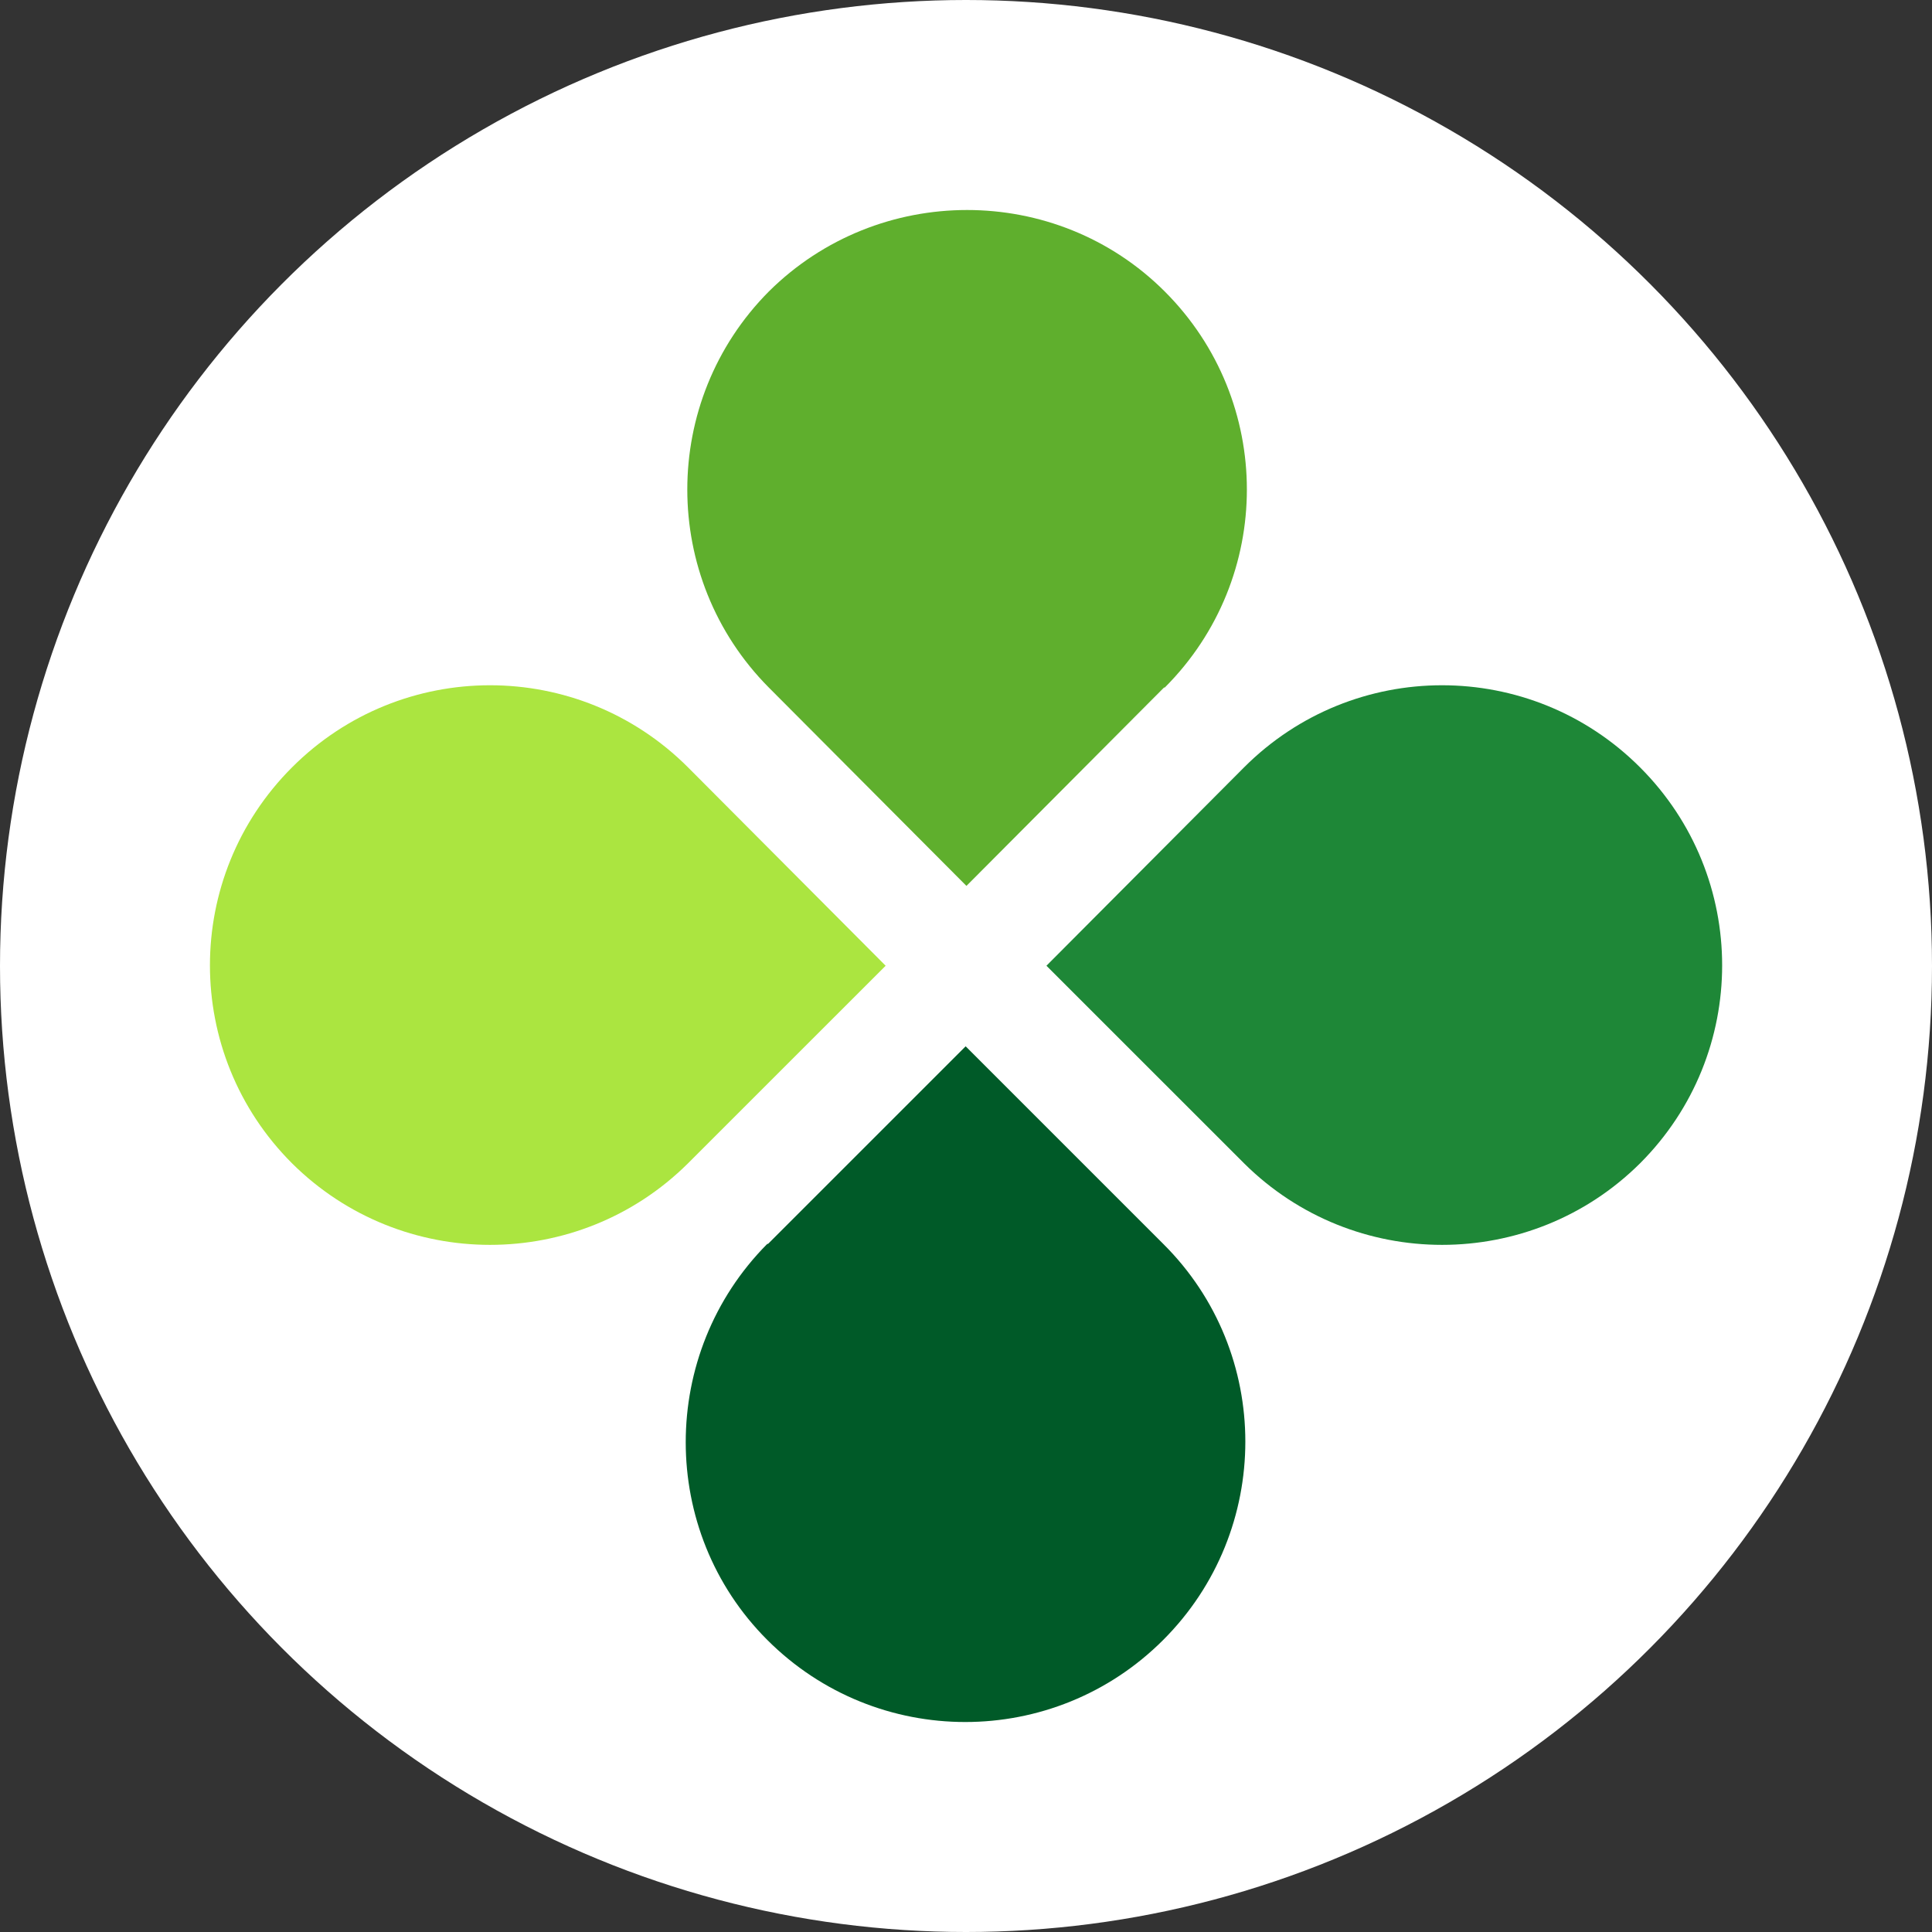 <?xml version="1.0" encoding="UTF-8"?> <svg xmlns="http://www.w3.org/2000/svg" width="44" height="44" viewBox="0 0 44 44" fill="none"><rect x="0" y="0" width="44" height="44" fill="#333333" stroke="none"/><circle cx="22" cy="22" r="22" fill="white"></circle><path d="M26.51 15.658L22.01 20.176L17.509 15.658C15.034 13.165 15.034 9.132 17.509 6.639C20.002 4.164 24.052 4.164 26.527 6.639C29.02 9.132 29.02 13.165 26.527 15.658" fill="#5FAF2D"></path><path d="M17.491 28.329L21.992 23.829L26.492 28.329C28.985 30.805 28.985 34.855 26.492 37.348C24 39.841 19.966 39.841 17.474 37.348C14.998 34.873 14.998 30.822 17.474 28.329" fill="#005A28"></path><path d="M28.333 26.494L23.832 21.994L28.333 17.476C30.825 14.983 34.859 14.983 37.351 17.476C39.844 19.968 39.844 24.002 37.351 26.494C34.859 28.97 30.825 28.97 28.333 26.494Z" fill="#1E8737"></path><path d="M15.669 17.476L20.17 21.994L15.669 26.494C13.177 28.97 9.143 28.97 6.651 26.494C4.158 24.002 4.158 19.968 6.651 17.476C9.143 14.983 13.177 14.983 15.669 17.476Z" fill="#ABE540"></path></svg> 